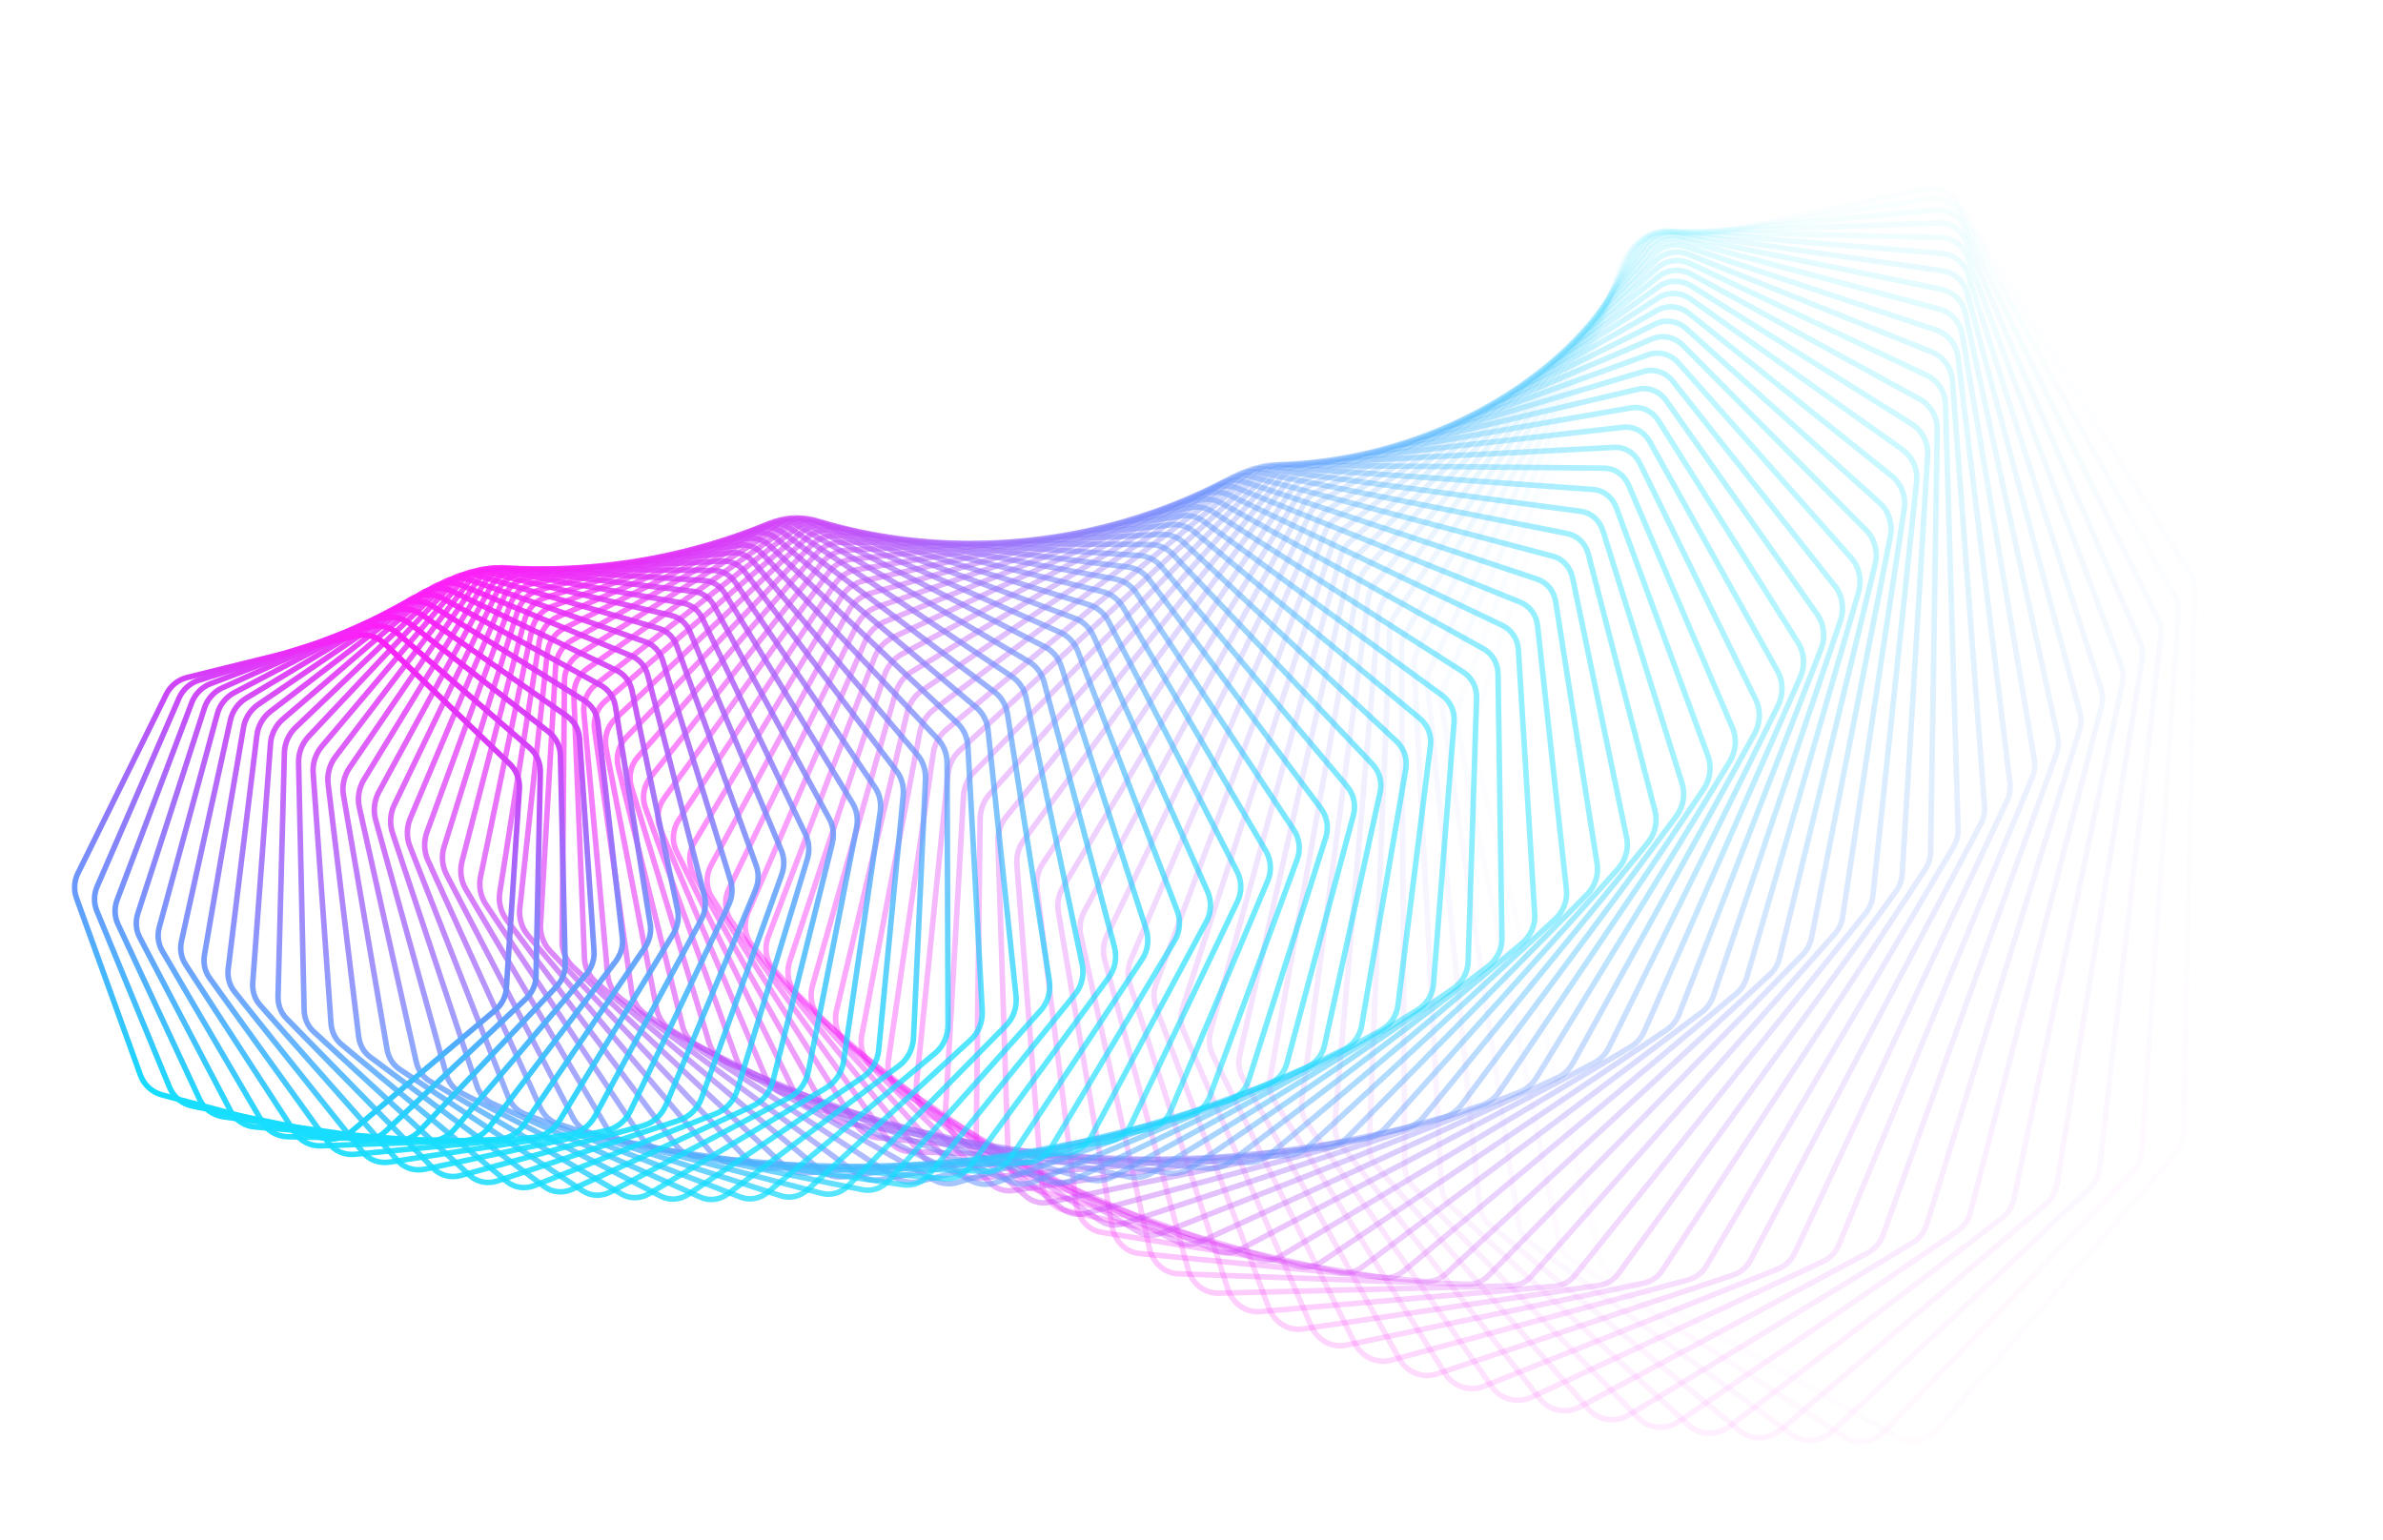 <svg width="1728" height="1117" viewBox="0 0 1728 1117" fill="none" xmlns="http://www.w3.org/2000/svg">
<path opacity="0.014" d="M1404.9 1036.47L1576.84 837.67C1580.83 833.063 1583.11 827.231 1583.24 821.346L1591.61 428.183C1591.71 423.736 1590.57 419.476 1588.32 415.907L1418.31 145.816C1413.74 138.548 1405.22 135.092 1396.48 136.954L1192.07 180.481C1183.33 182.343 1175.94 189.185 1173.13 198.027L1068.59 526.579C1067.21 530.921 1067.02 535.463 1068.07 539.668L1160.09 911.45C1161.47 917.016 1164.9 921.632 1169.69 924.371L1376.29 1042.56C1385.36 1047.75 1397.35 1045.2 1404.9 1036.47Z" stroke="url(#paint0_linear_3_108)" stroke-width="4"/>
<path opacity="0.029" d="M1366.79 1037.87L1545.93 850.615C1550.11 846.248 1552.65 840.575 1553.05 834.729L1579.66 444.639C1579.96 440.235 1579.03 435.946 1576.97 432.272L1421.39 154.214C1417.17 146.669 1408.8 142.711 1399.94 144.072L1196.08 175.394C1187.22 176.755 1179.49 183.187 1176.27 191.876L1057.56 512.078C1056 516.308 1055.6 520.801 1056.44 525.031L1130.18 899.702C1131.29 905.317 1134.47 910.109 1139.11 913.123L1337.76 1042.33C1346.61 1048.09 1358.8 1046.21 1366.79 1037.87Z" stroke="url(#paint1_linear_3_108)" stroke-width="4"/>
<path opacity="0.043" d="M1328.94 1037.99L1514.65 862.652C1519.01 858.534 1521.8 853.031 1522.47 847.235L1566.91 461.327C1567.42 456.97 1566.69 452.657 1564.83 448.886L1423.84 163.764C1419.99 155.963 1411.79 151.508 1402.85 152.355L1200.07 171.574C1191.14 172.421 1183.09 178.416 1179.47 186.925L1047.19 497.947C1045.44 502.061 1044.85 506.499 1045.47 510.749L1101.05 887.177C1101.88 892.831 1104.82 897.791 1109.29 901.071L1299.61 1040.77C1308.2 1047.08 1320.55 1045.91 1328.94 1037.99Z" stroke="url(#paint2_linear_3_108)" stroke-width="4"/>
<path opacity="0.058" d="M1291.42 1036.86L1483.05 873.762C1487.58 869.905 1490.61 864.58 1491.54 858.842L1553.37 478.198C1554.07 473.893 1553.55 469.56 1551.88 465.697L1425.62 174.421C1422.14 166.385 1414.14 161.441 1405.16 161.765L1203.99 169.009C1195.01 169.333 1186.68 174.865 1182.67 183.171L1037.45 484.223C1035.52 488.216 1034.72 492.596 1035.15 496.861L1072.72 873.926C1073.28 879.609 1075.98 884.727 1080.28 888.267L1261.89 1037.92C1270.2 1044.77 1282.65 1044.32 1291.42 1036.86Z" stroke="url(#paint3_linear_3_108)" stroke-width="4"/>
<path opacity="0.072" d="M1254.27 1034.51L1451.17 883.934C1455.86 880.345 1459.12 875.208 1460.32 869.537L1539.03 495.203C1539.93 490.954 1539.61 486.606 1538.13 482.655L1426.68 186.139C1423.58 177.89 1415.82 172.466 1406.82 172.259L1207.77 167.686C1198.77 167.479 1190.19 172.528 1185.81 180.604L1028.3 470.941C1026.21 474.81 1025.21 479.128 1025.44 483.403L1045.22 860C1045.52 865.705 1047.97 870.973 1052.08 874.764L1224.68 1033.83C1232.67 1041.19 1245.15 1041.48 1254.27 1034.51Z" stroke="url(#paint4_linear_3_108)" stroke-width="4"/>
<path opacity="0.087" d="M1217.54 1030.96L1419.06 893.154C1423.9 889.842 1427.39 884.902 1428.84 879.306L1523.9 512.294C1524.98 508.103 1524.87 503.744 1523.57 499.71L1426.98 198.865C1424.27 190.426 1416.77 184.536 1407.8 183.796L1211.35 167.586C1202.38 166.845 1193.57 171.39 1188.83 179.214L1019.74 458.136C1017.47 461.875 1016.28 466.128 1016.31 470.41L1018.58 845.453C1018.61 851.171 1020.81 856.581 1024.73 860.616L1188.02 1028.53C1195.66 1036.38 1208.12 1037.41 1217.54 1030.96Z" stroke="url(#paint5_linear_3_108)" stroke-width="4"/>
<path opacity="0.101" d="M1181.29 1026.25L1386.76 901.415C1391.74 898.389 1395.45 893.653 1397.15 888.14L1507.97 529.421C1509.24 525.293 1509.33 520.925 1508.23 516.812L1426.48 212.548C1424.16 203.942 1416.96 197.602 1408.04 196.328L1214.68 168.687C1205.76 167.412 1196.77 171.437 1191.68 178.985L1011.72 445.839C1009.29 449.446 1007.91 453.63 1007.74 457.915L992.818 830.342C992.588 836.065 994.528 841.608 998.254 845.879L1151.96 1022.06C1159.22 1030.38 1171.59 1032.14 1181.29 1026.25Z" stroke="url(#paint6_linear_3_108)" stroke-width="4"/>
<path opacity="0.116" d="M1145.56 1020.42L1354.34 908.711C1359.44 905.978 1363.36 901.455 1365.31 896.032L1491.25 546.536C1492.71 542.474 1493 538.099 1492.09 533.911L1425.13 227.131C1423.22 218.382 1416.34 211.612 1407.52 209.807L1217.69 170.963C1208.87 169.158 1199.73 172.65 1194.31 179.899L1004.22 434.081C1001.63 437.551 1000.06 441.664 999.688 445.95L967.955 814.722C967.463 820.443 969.143 826.112 972.663 830.611L1116.56 1014.48C1123.4 1023.22 1135.63 1025.73 1145.56 1020.42Z" stroke="url(#paint7_linear_3_108)" stroke-width="4"/>
<path opacity="0.13" d="M1110.39 1013.49L1321.82 915.04C1327.05 912.608 1331.17 908.304 1333.37 902.981L1473.75 563.591C1475.4 559.598 1475.89 555.219 1475.17 550.958L1422.91 242.557C1421.41 233.69 1414.88 226.511 1406.19 224.183L1220.34 174.385C1211.65 172.057 1202.4 175.006 1196.67 181.935L997.215 422.891C994.459 426.22 992.697 430.258 992.13 434.543L944.007 798.652C943.252 804.363 944.668 810.15 947.975 814.868L1081.85 1005.84C1088.25 1014.98 1100.28 1018.2 1110.39 1013.49Z" stroke="url(#paint8_linear_3_108)" stroke-width="4"/>
<path opacity="0.145" d="M1075.84 1005.51L1289.27 920.402C1294.6 918.278 1298.91 914.203 1301.36 908.985L1455.48 580.538C1457.32 576.617 1458.01 572.238 1457.48 567.907L1419.79 258.768C1418.7 249.806 1412.54 242.245 1404.02 239.405L1222.57 178.919C1214.05 176.079 1204.73 178.481 1198.7 185.068L990.664 412.296C987.749 415.48 985.797 419.44 985.032 423.72L920.986 782.19C919.968 787.885 921.117 793.782 924.203 798.71L1047.88 996.193C1053.82 1005.68 1065.59 1009.6 1075.84 1005.51Z" stroke="url(#paint9_linear_3_108)" stroke-width="4"/>
<path opacity="0.159" d="M1041.94 996.521L1256.72 924.8C1262.14 922.991 1266.64 919.152 1269.34 914.048L1436.45 597.33C1438.47 593.485 1439.38 589.107 1439.04 584.709L1415.74 275.701C1415.06 266.67 1409.3 258.754 1400.99 255.417L1224.34 184.532C1216.03 181.195 1206.67 183.044 1200.36 189.271L984.539 402.322C981.467 405.355 979.324 409.234 978.359 413.506L898.901 765.397C897.621 771.068 898.497 777.066 901.355 782.196L1014.69 985.585C1020.15 995.382 1031.59 999.976 1041.94 996.521Z" stroke="url(#paint10_linear_3_108)" stroke-width="4"/>
<path opacity="0.174" d="M1008.73 986.56L1224.23 928.24C1229.72 926.753 1234.41 923.157 1237.35 918.177L1416.67 613.919C1418.89 610.154 1420 605.781 1419.87 601.319L1410.74 293.295C1410.47 284.219 1405.13 275.978 1397.05 272.162L1225.61 191.184C1217.53 187.367 1208.17 188.665 1201.6 194.513L978.807 392.992C975.579 395.868 973.243 399.661 972.076 403.922L877.76 748.333C876.217 753.971 876.816 760.063 879.439 765.384L982.298 974.075C987.259 984.141 998.336 989.374 1008.73 986.56Z" stroke="url(#paint11_linear_3_108)" stroke-width="4"/>
<path opacity="0.188" d="M976.253 975.676L1191.83 930.73C1197.39 929.571 1202.25 926.229 1205.43 921.38L1396.17 630.26C1398.58 626.581 1399.9 622.217 1399.97 617.693L1404.76 311.485C1404.9 302.391 1400 293.858 1392.19 289.582L1226.33 198.836C1218.51 194.56 1209.18 195.311 1202.38 200.763L973.433 384.328C970.051 387.04 967.521 390.742 966.149 394.989L857.566 731.06C855.758 736.657 856.076 742.833 858.456 748.336L950.746 961.721C955.198 972.012 965.856 977.844 976.253 975.676Z" stroke="url(#paint12_linear_3_108)" stroke-width="4"/>
<path opacity="0.203" d="M944.544 963.915L1159.57 932.283C1165.18 931.458 1170.21 928.377 1173.63 923.67L1374.96 646.307C1377.56 642.72 1379.1 638.369 1379.37 633.787L1397.79 330.207C1398.34 321.119 1393.9 312.328 1386.38 307.618L1226.46 207.445C1218.94 202.734 1209.68 202.944 1202.66 207.985L968.384 376.349C964.848 378.89 962.123 382.495 960.542 386.724L838.32 713.638C836.246 719.185 836.278 725.435 838.408 731.109L920.06 948.578C923.992 959.051 934.19 965.438 944.544 963.915Z" stroke="url(#paint13_linear_3_108)" stroke-width="4"/>
<path opacity="0.217" d="M913.638 951.328L1127.5 932.912C1133.15 932.426 1138.33 929.615 1141.99 925.062L1353.06 662.018C1355.86 658.529 1357.61 654.196 1358.1 649.56L1389.81 349.396C1390.77 340.339 1386.8 331.326 1379.6 326.206L1225.97 216.969C1218.77 211.848 1209.61 211.527 1202.4 216.141L963.623 369.073C959.936 371.434 957.012 374.937 955.219 379.141L820.018 696.129C817.678 701.616 817.417 707.93 819.291 713.764L890.261 934.706C893.668 945.314 903.369 952.212 913.638 951.328Z" stroke="url(#paint14_linear_3_108)" stroke-width="4"/>
<path opacity="0.232" d="M883.566 937.965L1095.65 932.634C1101.32 932.491 1106.66 929.96 1110.55 925.571L1330.49 677.349C1333.49 673.967 1335.47 669.657 1336.17 664.973L1380.82 368.985C1382.18 359.985 1378.69 350.786 1371.83 345.284L1224.82 227.36C1217.96 221.858 1208.93 221.017 1201.56 225.193L959.115 362.515C955.278 364.688 952.154 368.079 950.145 372.254L802.655 678.594C800.047 684.011 799.49 690.377 801.101 696.359L861.37 920.161C864.252 930.861 873.426 938.22 883.566 937.965Z" stroke="url(#paint15_linear_3_108)" stroke-width="4"/>
<path opacity="0.246" d="M854.358 923.882L1064.07 931.467C1069.74 931.672 1075.22 929.431 1079.34 925.218L1307.28 692.26C1310.48 688.992 1312.69 684.714 1313.62 679.986L1370.81 388.908C1372.56 379.989 1369.56 370.641 1363.06 364.786L1222.99 238.574C1216.49 232.719 1207.63 231.372 1200.11 235.098L954.823 356.688C950.839 358.663 947.513 361.934 945.282 366.072L786.221 661.094C783.345 666.429 782.486 672.834 783.828 678.952L833.406 905.003C835.764 915.752 844.386 923.521 854.358 923.882Z" stroke="url(#paint16_linear_3_108)" stroke-width="4"/>
<path opacity="0.261" d="M826.041 909.135L1032.79 929.434C1038.45 929.991 1044.06 928.049 1048.42 924.025L1283.46 706.71C1286.86 703.568 1289.3 699.329 1290.46 694.564L1359.77 409.099C1361.91 400.286 1359.4 390.825 1353.28 384.647L1220.45 250.562C1214.33 244.384 1205.65 242.547 1198.01 245.813L950.71 351.604C946.582 353.37 943.052 356.511 940.596 360.603L770.704 643.689C767.559 648.93 766.395 655.36 767.461 661.6L806.383 889.291C808.221 900.046 816.275 908.176 826.041 909.135Z" stroke="url(#paint17_linear_3_108)" stroke-width="4"/>
<path opacity="0.275" d="M798.639 893.782L1001.85 926.559C1007.49 927.469 1013.22 925.836 1017.8 922.016L1259.06 720.66C1262.66 717.655 1265.34 713.465 1266.73 708.671L1347.71 429.49C1350.23 420.807 1348.21 411.27 1342.48 404.8L1217.17 263.274C1211.44 256.805 1202.97 254.495 1195.24 257.293L946.739 347.271C942.472 348.816 938.736 351.815 936.05 355.854L756.089 626.438C752.675 631.571 751.201 638.012 751.987 644.36L780.312 873.083C781.64 883.806 789.112 892.245 798.639 893.782Z" stroke="url(#paint18_linear_3_108)" stroke-width="4"/>
<path opacity="0.29" d="M772.172 877.883L971.29 922.867C976.886 924.131 982.728 922.818 987.525 919.216L1234.1 734.077C1237.9 731.22 1240.82 727.09 1242.45 722.275L1334.63 450.017C1337.51 441.486 1335.98 431.909 1330.66 425.177L1213.13 276.663C1207.81 269.932 1199.57 267.167 1191.77 269.492L942.873 343.695C938.471 345.008 934.529 347.854 931.609 351.827L742.357 609.399C738.675 614.41 736.887 620.846 737.388 627.287L755.203 856.44C756.031 867.092 762.916 875.792 772.172 877.883Z" stroke="url(#paint19_linear_3_108)" stroke-width="4"/>
<path opacity="0.304" d="M746.658 861.5L941.141 918.387C946.677 920.007 952.614 919.022 957.625 915.653L1208.61 746.924C1212.62 744.23 1215.79 740.172 1217.67 735.347L1320.53 470.613C1323.78 462.257 1322.73 452.674 1317.82 445.712L1208.32 290.677C1203.4 283.715 1195.42 280.515 1187.58 282.362L939.074 340.882C934.544 341.949 930.396 344.627 927.239 348.524L729.487 592.63C725.539 597.503 723.435 603.917 723.646 610.435L731.063 839.42C731.405 849.967 737.7 858.88 746.658 861.5Z" stroke="url(#paint20_linear_3_108)" stroke-width="4"/>
<path opacity="0.319" d="M722.11 844.697L911.435 913.15C916.892 915.123 922.912 914.477 928.13 911.357L1182.64 759.169C1186.85 756.653 1190.28 752.681 1192.4 747.857L1305.43 491.214C1309.03 483.055 1308.46 473.5 1303.96 466.336L1202.71 305.266C1198.21 298.103 1190.5 294.488 1182.64 295.854L935.303 338.832C930.654 339.64 926.301 342.137 922.904 345.943L717.454 576.185C713.242 580.905 710.821 587.277 710.739 593.856L707.896 822.084C707.767 832.493 713.475 841.575 722.11 844.697Z" stroke="url(#paint21_linear_3_108)" stroke-width="4"/>
<path opacity="0.333" d="M698.539 827.538L882.202 907.187C887.563 909.512 893.651 909.213 899.065 906.358L1156.22 770.782C1160.62 768.459 1164.31 764.589 1166.68 759.779L1289.34 511.756C1293.27 503.815 1293.17 494.319 1289.09 486.983L1196.3 320.378C1192.21 313.042 1184.79 309.033 1176.93 309.917L931.525 337.546C926.765 338.081 922.21 340.38 918.571 344.082L706.231 560.119C701.76 564.668 699.02 570.98 698.642 577.602L685.703 804.491C685.119 814.733 690.248 823.942 698.539 827.538Z" stroke="url(#paint22_linear_3_108)" stroke-width="4"/>
<path opacity="0.348" d="M675.951 810.087L853.47 900.533C858.716 903.206 864.856 903.262 870.457 900.689L1129.38 781.737C1133.98 779.623 1137.92 775.872 1140.55 771.089L1272.28 532.176C1276.53 524.473 1276.89 515.066 1273.22 507.586L1189.06 335.962C1185.39 328.482 1178.27 324.097 1170.45 324.501L927.702 337.019C922.843 337.269 918.088 339.354 914.208 342.934L695.788 544.483C691.063 548.843 688.006 555.074 687.331 561.723L664.483 786.7C663.463 796.749 668.022 806.047 675.951 810.087Z" stroke="url(#paint23_linear_3_108)" stroke-width="4"/>
<path opacity="0.362" d="M654.349 792.41L825.264 893.222C830.378 896.238 836.553 896.658 842.328 894.382L1102.16 792.006C1106.95 790.119 1111.14 786.505 1114.04 781.765L1254.26 552.414C1258.82 544.967 1259.62 535.677 1256.37 528.079L1181 351.964C1177.75 344.366 1170.94 339.629 1163.17 339.554L923.797 337.246C918.851 337.199 913.904 339.051 909.782 342.494L686.093 529.326C681.121 533.479 677.749 539.608 676.776 546.265L644.232 768.771C642.794 778.604 646.796 787.955 654.349 792.41Z" stroke="url(#paint24_linear_3_108)" stroke-width="4"/>
<path opacity="0.377" d="M633.731 774.573L797.609 885.291C802.572 888.644 808.763 889.434 814.699 887.472L1074.61 801.569C1079.58 799.927 1084.02 796.468 1087.18 791.789L1235.32 572.409C1240.16 565.236 1241.39 556.088 1238.56 548.398L1172.1 368.334C1169.26 360.643 1162.78 355.572 1155.08 355.023L919.774 338.221C914.755 337.862 909.623 339.464 905.262 342.751L677.111 514.695C671.9 518.622 668.218 524.629 666.946 531.275L624.943 750.763C623.107 760.359 626.566 769.733 633.731 774.573Z" stroke="url(#paint25_linear_3_108)" stroke-width="4"/>
<path opacity="0.391" d="M614.093 756.641L770.527 876.78C775.321 880.461 781.509 881.627 787.59 879.995L1046.75 810.404C1051.89 809.024 1056.59 805.743 1060.01 801.141L1215.46 592.103C1220.58 585.221 1222.23 576.24 1219.8 568.48L1162.35 385.018C1159.92 377.259 1153.78 371.875 1146.19 370.857L915.598 339.931C910.522 339.25 905.216 340.584 900.62 343.695L668.806 500.635C663.367 504.317 659.379 510.179 657.809 516.796L606.608 732.735C604.392 742.077 607.325 751.444 614.093 756.641Z" stroke="url(#paint26_linear_3_108)" stroke-width="4"/>
<path opacity="0.406" d="M595.426 738.68L744.035 867.726C748.643 871.727 754.809 873.273 761.017 871.984L1018.65 818.496C1023.94 817.396 1028.88 814.313 1032.56 809.808L1194.73 611.441C1200.1 604.865 1202.15 596.071 1200.13 588.265L1151.77 401.965C1149.74 394.159 1143.94 388.481 1136.47 387.001L911.233 342.364C906.119 341.351 900.649 342.398 895.825 345.314L661.138 487.188C655.482 490.607 651.196 496.3 649.332 502.87L589.213 714.744C586.639 723.817 589.062 733.154 595.426 738.68Z" stroke="url(#paint27_linear_3_108)" stroke-width="4"/>
<path opacity="0.42" d="M577.719 720.753L718.151 858.17C722.556 862.48 728.678 864.41 734.995 863.478L990.323 825.829C995.762 825.028 1000.94 822.164 1004.88 817.776L1173.14 630.369C1178.76 624.113 1181.19 615.526 1179.56 607.693L1140.34 419.122C1138.71 411.29 1133.26 405.337 1125.94 403.405L906.646 345.506C901.513 344.15 895.896 344.893 890.852 347.594L654.067 474.392C648.208 477.529 643.633 483.033 641.477 489.536L572.746 696.848C569.831 705.64 571.762 714.924 577.719 720.753Z" stroke="url(#paint28_linear_3_108)" stroke-width="4"/>
<path opacity="0.435" d="M560.954 702.923L692.89 848.152C697.076 852.76 703.132 855.074 709.537 854.512L961.828 832.394C967.393 831.906 972.793 829.284 976.983 825.035L1150.74 648.835C1156.59 642.912 1159.38 634.548 1158.14 626.708L1128.07 436.438C1126.83 428.598 1121.73 422.389 1114.58 420.014L901.805 349.338C896.673 347.633 890.926 348.054 885.674 350.519L647.549 462.283C641.505 465.12 636.651 470.413 634.207 476.831L557.189 679.102C553.952 687.605 555.408 696.819 560.954 702.923Z" stroke="url(#paint29_linear_3_108)" stroke-width="4"/>
<path opacity="0.449" d="M545.113 685.253L668.263 837.713C672.215 842.606 678.183 845.304 684.653 845.123L933.204 838.182C938.875 838.024 944.485 835.665 948.92 831.575L1127.56 666.79C1133.61 661.211 1136.76 653.086 1135.9 645.256L1114.97 453.86C1114.11 446.03 1109.38 439.584 1102.41 436.776L896.678 353.841C891.571 351.782 885.712 351.865 880.266 354.074L641.543 450.894C635.328 453.415 630.209 458.474 627.483 464.788L542.522 661.564C538.98 669.768 539.978 678.896 545.113 685.253Z" stroke="url(#paint30_linear_3_108)" stroke-width="4"/>
<path opacity="0.464" d="M530.173 667.801L644.282 826.896C647.985 832.059 653.841 835.139 660.353 835.348L904.494 843.189C910.249 843.374 916.052 841.3 920.722 837.389L1103.64 684.186C1109.87 678.962 1113.35 671.088 1112.87 663.284L1101.04 471.338C1100.56 463.534 1096.19 456.867 1089.43 453.64L891.235 358.993C886.176 356.577 880.228 356.308 874.604 358.241L636.001 440.255C629.637 442.442 624.267 447.247 621.264 453.44L528.724 644.286C524.893 652.187 525.449 661.215 530.173 667.801Z" stroke="url(#paint31_linear_3_108)" stroke-width="4"/>
<path opacity="0.478" d="M516.109 650.627L620.953 815.742C624.393 821.16 630.116 824.618 636.644 825.223L875.738 847.413C881.554 847.953 887.532 846.183 892.424 842.473L1079 700.979C1085.41 696.119 1089.21 688.509 1089.09 680.744L1086.29 488.822C1086.18 481.058 1082.17 474.188 1075.64 470.554L885.449 364.77C880.462 361.996 874.45 361.363 868.665 363.002L630.879 430.39C624.387 432.23 618.781 436.762 615.508 442.815L515.769 627.321C511.665 634.914 511.795 643.832 516.109 650.627Z" stroke="url(#paint32_linear_3_108)" stroke-width="4"/>
<path opacity="0.493" d="M502.892 633.785L598.283 804.294C601.447 809.95 607.013 813.779 613.533 814.787L846.98 850.856C852.832 851.76 858.961 850.313 864.062 846.824L1053.7 717.129C1060.27 712.639 1064.36 705.303 1064.61 697.592L1070.74 506.262C1070.98 498.552 1067.35 491.493 1061.06 487.467L879.293 371.147C874.403 368.018 868.353 367.01 862.43 368.338L626.131 421.324C619.531 422.804 613.708 427.043 610.174 432.94L503.631 610.722C499.268 618.002 498.986 626.802 502.892 633.785Z" stroke="url(#paint33_linear_3_108)" stroke-width="4"/>
<path opacity="0.507" d="M490.491 617.329L576.276 792.593C579.152 798.47 584.537 802.663 591.022 804.074L818.26 853.521C824.12 854.796 830.377 853.689 835.672 850.441L1027.78 732.595C1034.48 728.484 1038.87 721.429 1039.47 713.784L1054.39 523.61C1054.99 515.964 1051.73 508.734 1045.7 504.331L872.742 378.096C867.975 374.617 861.914 373.227 855.876 374.229L621.708 413.075C615.026 414.183 609.003 418.114 605.216 423.838L492.28 594.536C487.67 601.502 486.99 610.176 490.491 617.329Z" stroke="url(#paint34_linear_3_108)" stroke-width="4"/>
<path opacity="0.522" d="M478.871 601.31L554.931 780.681C557.51 786.761 562.692 791.307 569.115 793.121L789.619 855.417C795.458 857.067 801.815 856.314 807.286 853.325L1001.28 747.342C1008.1 743.615 1012.75 736.85 1013.7 729.281L1037.27 540.817C1038.21 533.249 1035.33 525.862 1029.57 521.096L865.774 385.589C861.154 381.768 855.113 379.992 848.985 380.654L617.564 405.659C610.824 406.388 604.622 409.994 600.591 415.529L481.684 578.812C476.841 585.462 475.773 594.004 478.871 601.31Z" stroke="url(#paint35_linear_3_108)" stroke-width="4"/>
<path opacity="0.536" d="M467.997 585.776L534.25 768.599C536.52 774.864 541.478 779.751 547.811 781.966L761.093 856.555C766.883 858.579 773.313 858.192 778.941 855.479L974.24 761.337C981.167 757.998 986.078 751.529 987.364 744.048L1019.39 557.837C1020.67 550.356 1018.17 542.827 1012.69 537.716L858.368 393.596C853.921 389.443 847.929 387.28 841.738 387.592L613.652 399.089C606.879 399.431 600.519 402.699 596.255 408.03L471.811 563.594C466.744 569.928 465.299 578.332 467.997 585.776Z" stroke="url(#paint36_linear_3_108)" stroke-width="4"/>
<path opacity="0.551" d="M457.83 570.772L514.229 756.39C516.183 762.82 520.895 768.033 527.112 770.643L732.722 856.945C738.433 859.342 744.906 859.329 750.669 856.907L946.712 774.55C953.726 771.603 958.882 765.436 960.502 758.053L1000.77 574.624C1002.39 567.242 1000.27 559.586 995.092 554.145L850.505 402.085C846.255 397.615 840.344 395.067 834.117 395.021L609.925 393.375C603.145 393.325 596.648 396.244 592.161 401.356L462.625 548.927C457.344 554.943 455.53 563.205 457.83 570.772Z" stroke="url(#paint37_linear_3_108)" stroke-width="4"/>
<path opacity="0.565" d="M448.329 556.339L494.864 744.093C496.494 750.669 500.94 756.192 507.016 759.188L704.54 856.605C710.143 859.368 716.629 859.733 722.506 857.617L918.741 786.954C925.827 784.402 931.215 778.542 933.165 771.267L981.431 591.136C983.38 583.861 981.644 576.092 976.783 570.339L842.17 411.026C838.138 406.254 832.339 403.328 826.105 402.919L606.335 388.522C599.575 388.079 592.964 390.639 588.265 395.519L454.087 534.851C448.601 540.548 446.427 548.663 448.329 556.339Z" stroke="url(#paint38_linear_3_108)" stroke-width="4"/>
<path opacity="0.58" d="M439.454 542.516L476.149 731.75C477.448 738.45 481.609 744.265 487.518 747.637L676.582 855.55C682.048 858.67 688.516 859.416 694.484 857.615L890.376 798.525C897.518 796.371 903.127 790.823 905.4 783.665L961.404 607.328C963.677 600.17 962.329 592.303 957.792 586.255L833.347 420.384C829.555 415.33 823.898 412.035 817.686 411.262L602.838 384.533C596.123 383.698 589.42 385.891 584.52 390.525L446.158 521.405C440.476 526.78 437.947 534.744 439.454 542.516Z" stroke="url(#paint39_linear_3_108)" stroke-width="4"/>
<path opacity="0.594" d="M431.16 529.338L458.075 719.398C459.039 726.203 462.897 732.289 468.614 736.025L648.88 853.8C654.182 857.264 660.6 858.39 666.637 856.914L861.664 809.244C868.847 807.488 874.666 802.257 877.259 795.226L940.712 623.161C943.305 616.13 942.346 608.18 938.144 601.855L824.025 430.128C820.492 424.813 815.005 421.161 808.844 420.025L599.387 381.41C592.743 380.185 585.97 382.005 580.883 386.382L438.798 508.624C432.926 513.676 430.047 521.484 431.16 529.338Z" stroke="url(#paint40_linear_3_108)" stroke-width="4"/>
<path opacity="0.609" d="M423.403 516.838L440.633 707.077C441.257 713.966 444.795 720.303 450.299 724.386L621.463 851.377C626.575 855.17 632.915 856.67 638.997 855.526L832.656 819.092C839.863 817.736 845.882 812.827 848.79 805.932L919.381 638.595C922.29 631.7 921.725 623.682 917.867 617.099L814.192 440.225C810.936 434.671 805.647 430.678 799.565 429.183L595.938 379.148C589.391 377.539 582.57 378.983 577.307 383.091L431.964 496.542C425.91 501.268 422.685 508.913 423.403 516.838Z" stroke="url(#paint41_linear_3_108)" stroke-width="4"/>
<path opacity="0.623" d="M416.137 505.043L423.81 694.825C424.091 701.777 427.296 708.341 432.565 712.756L594.361 848.301C599.259 852.405 605.493 854.273 611.596 853.464L803.4 828.055C810.617 827.099 816.825 822.517 820.045 815.769L897.443 653.593C900.663 646.845 900.494 638.774 896.989 631.952L803.841 450.641C800.877 444.872 795.811 440.557 789.835 438.711L592.448 377.743C586.02 375.757 579.173 376.822 573.747 380.651L425.613 485.188C419.382 489.585 415.814 497.061 416.137 505.043Z" stroke="url(#paint42_linear_3_108)" stroke-width="4"/>
<path opacity="0.638" d="M409.317 493.979L407.593 682.678C407.529 689.671 410.389 696.44 415.404 701.166L567.6 844.598C572.263 848.993 578.363 851.216 584.464 850.745L773.947 836.124C781.157 835.567 787.545 831.317 791.073 824.727L874.927 668.119C878.455 661.528 878.685 653.421 875.542 646.379L792.964 461.342C790.305 455.384 785.486 450.768 779.641 448.581L588.874 377.185C582.589 374.833 575.737 375.519 570.161 379.059L419.698 474.59C413.299 478.653 409.39 485.953 409.317 493.979Z" stroke="url(#paint43_linear_3_108)" stroke-width="4"/>
<path opacity="0.652" d="M402.895 483.666L391.968 670.673C391.559 677.685 394.062 684.634 398.805 689.652L541.205 840.291C545.614 844.955 551.556 847.522 557.633 847.389L744.345 843.29C751.535 843.132 758.092 839.219 761.925 832.798L851.866 682.139C855.699 675.718 856.33 667.591 853.557 660.349L781.557 472.297C779.213 466.176 774.661 461.281 768.97 458.764L585.175 377.465C579.053 374.757 572.218 375.066 566.505 378.308L414.175 464.771C407.613 468.496 403.366 475.611 402.895 483.666Z" stroke="url(#paint44_linear_3_108)" stroke-width="4"/>
<path opacity="0.667" d="M396.825 474.123L376.919 658.843C376.163 665.854 378.301 672.957 382.757 678.245L515.2 835.406C519.338 840.316 525.099 843.212 531.132 843.414L714.644 849.55C721.798 849.789 728.515 846.219 732.649 839.979L828.294 695.623C832.428 689.383 833.463 681.255 831.067 673.834L769.616 483.472C767.596 477.214 763.329 472.065 757.813 469.232L581.311 378.57C575.372 375.52 568.572 375.454 562.737 378.39L408.996 455.753C402.28 459.133 397.694 466.053 396.825 474.123Z" stroke="url(#paint45_linear_3_108)" stroke-width="4"/>
<path opacity="0.681" d="M391.059 465.364L362.426 647.221C361.326 654.21 363.091 661.441 367.247 666.978L489.606 829.97C493.46 835.103 499.02 838.311 504.988 838.843L684.893 854.903C691.997 855.537 698.863 852.316 703.294 846.271L804.247 708.541C808.678 702.496 810.118 694.385 808.106 686.805L757.14 494.834C755.45 488.466 751.481 483.087 746.161 479.955L577.242 380.484C571.504 377.105 564.759 376.668 558.814 379.292L404.113 447.554C397.25 450.582 392.33 457.295 391.059 465.364Z" stroke="url(#paint46_linear_3_108)" stroke-width="4"/>
<path opacity="0.696" d="M385.551 457.399L348.472 635.841C347.029 642.785 348.415 650.12 352.26 655.882L464.445 824.01C468.003 829.342 473.344 832.844 479.229 833.702L655.141 859.352C662.179 860.378 669.184 857.512 673.908 851.675L779.761 720.867C784.485 715.03 786.331 706.957 784.708 699.24L744.128 506.352C742.771 499.899 739.113 494.317 734.005 490.901L572.931 383.188C567.41 379.497 560.737 378.695 554.697 380.999L399.479 440.187C392.478 442.857 387.224 449.349 385.551 457.399Z" stroke="url(#paint47_linear_3_108)" stroke-width="4"/>
<path opacity="0.71" d="M380.255 450.235L335.035 624.732C333.253 631.611 334.258 639.022 337.782 644.988L439.734 817.555C442.987 823.062 448.095 826.839 453.88 828.015L625.436 862.903C632.393 864.317 639.527 861.814 644.537 856.2L754.874 732.577C759.885 726.963 762.138 718.949 760.909 711.117L730.581 517.995C729.559 511.483 726.222 505.722 721.339 502.04L568.342 386.665C563.053 382.676 556.469 381.516 550.347 383.494L395.046 433.663C387.915 435.967 382.331 442.223 380.255 450.235Z" stroke="url(#paint48_linear_3_108)" stroke-width="4"/>
<path opacity="0.725" d="M375.123 443.878L322.094 613.924C319.976 620.716 320.597 628.178 323.794 634.324L415.49 810.634C418.433 816.292 423.295 820.325 428.964 821.812L595.824 865.564C602.686 867.363 609.936 865.23 615.227 859.854L729.624 743.649C734.916 738.274 737.576 730.341 736.744 722.417L716.502 529.729C715.814 523.183 712.804 517.268 708.16 513.339L563.439 390.89C558.395 386.622 551.915 385.11 545.725 386.757L390.763 427.991C383.514 429.92 377.604 435.923 375.123 443.878Z" stroke="url(#paint49_linear_3_108)" stroke-width="4"/>
<path opacity="0.739" d="M370.112 438.326L309.625 603.443C307.177 610.128 307.415 617.616 310.278 623.919L391.731 803.276C394.358 809.062 398.965 813.334 404.504 815.121L566.352 867.349C573.103 869.527 580.457 867.771 586.022 862.651L704.051 754.065C709.617 748.945 712.682 741.116 712.25 733.124L701.893 541.526C701.539 534.969 698.859 528.924 694.463 524.765L558.191 395.842C553.402 391.311 547.041 389.455 540.797 390.767L386.583 423.173C379.227 424.719 372.997 430.451 370.112 438.326Z" stroke="url(#paint50_linear_3_108)" stroke-width="4"/>
<path opacity="0.754" d="M365.176 433.579L297.606 593.316C294.832 599.873 294.689 607.362 297.214 613.801L368.47 795.512C370.78 801.404 375.123 805.895 380.521 807.974L537.063 868.272C543.689 870.824 551.134 869.452 556.964 864.604L678.195 763.808C684.026 758.96 687.493 751.26 687.463 743.224L686.761 553.354C686.736 546.808 684.39 540.657 680.249 536.286L552.563 401.493C548.039 396.717 541.81 394.526 535.527 395.499L382.457 419.211C375.009 420.365 368.464 425.806 365.176 433.579Z" stroke="url(#paint51_linear_3_108)" stroke-width="4"/>
<path opacity="0.768" d="M360.274 429.63L286.01 583.567C282.919 589.975 282.396 597.442 284.581 603.994L345.721 787.372C347.714 793.35 351.787 798.043 357.032 800.404L508.002 868.352C514.488 871.272 522.009 870.291 528.095 865.733L652.097 772.865C658.183 768.308 662.047 760.761 662.421 752.705L671.11 565.185C671.412 558.67 669.398 552.435 665.519 547.869L546.527 407.817C542.276 402.813 536.192 400.294 529.883 400.926L378.337 416.102C370.811 416.855 363.963 421.984 360.274 429.63Z" stroke="url(#paint52_linear_3_108)" stroke-width="4"/>
<path opacity="0.783" d="M355.364 426.47L274.813 574.217C271.411 580.457 270.514 587.877 272.357 594.523L323.495 778.89C325.172 784.934 328.972 789.812 334.054 792.444L479.209 867.611C485.541 870.89 493.122 870.308 499.452 866.058L625.798 781.226C632.127 776.977 636.382 769.611 637.158 761.56L654.947 576.987C655.57 570.525 653.889 564.224 650.275 559.48L540.054 414.783C536.081 409.568 530.154 406.73 523.833 407.018L374.177 413.838C366.589 414.184 359.448 418.979 355.364 426.47Z" stroke="url(#paint53_linear_3_108)" stroke-width="4"/>
<path opacity="0.797" d="M350.405 424.088L263.988 565.289C260.284 571.341 259.016 578.691 260.518 585.41L301.804 770.096C303.166 776.189 306.69 781.236 311.602 784.129L450.726 866.073C456.889 869.702 464.514 869.526 471.074 865.603L599.338 788.884C605.898 784.961 610.535 777.802 611.712 769.782L638.282 588.733C639.22 582.341 637.868 575.994 634.523 571.088L533.116 422.362C529.427 416.951 523.667 413.804 517.348 413.747L369.929 412.41C362.297 412.341 354.878 416.779 350.405 424.088Z" stroke="url(#paint54_linear_3_108)" stroke-width="4"/>
<path opacity="0.812" d="M345.359 422.471L253.507 556.8C249.51 562.644 247.879 569.904 249.04 576.676L280.655 761.024C281.706 767.149 284.952 772.351 289.688 775.496L422.59 863.763C428.569 867.735 436.22 867.97 442.995 864.391L572.76 795.834C579.535 792.255 584.543 785.332 586.118 777.369L621.123 600.395C622.37 594.089 621.344 587.714 618.268 582.659L525.688 430.519C522.287 424.93 516.704 421.482 510.402 421.079L365.547 411.805C357.892 411.315 350.213 415.372 345.359 422.471Z" stroke="url(#paint55_linear_3_108)" stroke-width="4"/>
<path opacity="0.826" d="M340.189 421.602L243.343 548.767C239.064 554.385 237.076 561.532 237.899 568.34L260.058 751.708C260.8 757.851 263.769 763.194 268.322 766.582L394.837 860.713C400.62 865.015 408.277 865.667 415.249 862.45L546.104 802.076C553.076 798.859 558.443 792.198 560.412 784.319L603.48 611.945C605.03 605.741 604.325 599.353 601.519 594.162L517.747 439.222C514.637 433.469 509.24 429.729 502.968 428.979L360.989 412.005C353.332 411.089 345.412 414.743 340.189 421.602Z" stroke="url(#paint56_linear_3_108)" stroke-width="4"/>
<path opacity="0.841" d="M334.86 421.462L233.468 541.204C228.917 546.578 226.581 553.593 227.067 560.419L240.017 742.181C240.455 748.328 243.146 753.801 247.513 757.423L367.502 856.952C373.075 861.575 380.717 862.647 387.867 859.81L519.412 807.61C526.561 804.773 532.272 798.402 534.628 790.633L585.364 623.356C587.211 617.268 586.824 610.881 584.287 605.567L509.272 448.433C506.455 442.532 501.253 438.509 495.023 437.413L356.211 412.99C348.574 411.646 340.438 414.875 334.86 421.462Z" stroke="url(#paint57_linear_3_108)" stroke-width="4"/>
<path opacity="0.855" d="M329.34 422.032L223.853 534.126C219.043 539.237 216.366 546.101 216.518 552.928L220.537 732.478C220.674 738.617 223.09 744.209 227.265 748.058L340.617 852.516C345.966 857.446 353.572 858.942 360.877 856.501L492.723 812.443C500.028 810.001 506.064 803.947 508.8 796.316L566.789 634.601C568.925 628.644 568.851 622.269 566.583 616.842L500.242 458.118C497.719 452.082 492.72 447.784 486.548 446.343L351.171 414.737C343.58 412.964 335.256 415.746 329.34 422.032Z" stroke="url(#paint58_linear_3_108)" stroke-width="4"/>
<path opacity="0.87" d="M323.597 423.289L214.469 527.542C209.412 532.374 206.404 539.067 206.226 545.881L201.621 722.633C201.462 728.754 203.602 734.457 207.584 738.525L314.211 847.441C319.325 852.665 326.87 854.584 334.307 852.554L466.077 816.581C473.514 814.551 479.854 808.841 482.962 801.373L547.766 645.656C550.187 639.841 550.421 633.489 548.42 627.958L490.64 468.237C488.413 462.08 483.625 457.515 477.522 455.73L345.832 417.219C338.311 415.019 329.83 417.335 323.597 423.289Z" stroke="url(#paint59_linear_3_108)" stroke-width="4"/>
<path opacity="0.884" d="M317.601 425.209L205.289 521.463C199.998 525.997 196.667 532.503 196.163 539.289L183.272 712.682C182.819 718.774 184.684 724.581 188.47 728.862L288.312 841.764C293.178 847.267 300.639 849.61 308.181 848.004L439.512 820.038C447.055 818.432 453.676 813.09 457.144 805.813L528.311 656.495C531.01 650.834 531.549 644.515 529.815 638.889L480.451 478.752C478.519 472.485 473.949 467.661 467.93 465.535L340.157 420.406C332.732 417.784 324.128 419.616 317.601 425.209Z" stroke="url(#paint60_linear_3_108)" stroke-width="4"/>
<path opacity="0.899" d="M311.327 427.768L196.282 515.894C190.772 520.115 187.128 526.417 186.3 533.16L165.488 702.659C164.744 708.715 166.336 714.618 169.923 719.107L262.944 835.526C267.551 841.292 274.902 844.054 282.522 842.883L413.066 822.826C420.686 821.655 427.562 816.707 431.378 809.647L508.438 667.095C511.41 661.598 512.251 655.322 510.781 649.605L469.661 489.622C468.025 483.258 463.681 478.183 457.758 475.718L334.11 424.268C326.81 421.23 318.119 422.565 311.327 427.768Z" stroke="url(#paint61_linear_3_108)" stroke-width="4"/>
<path opacity="0.913" d="M304.747 430.94L187.42 510.84C181.705 514.733 177.759 520.814 176.611 527.501L148.267 692.599C147.235 698.612 148.553 704.606 151.94 709.3L238.131 828.767C242.468 834.779 249.683 837.956 257.351 837.229L386.774 824.962C394.442 824.236 401.544 819.702 405.695 812.885L488.164 677.433C491.404 672.111 492.543 665.883 491.339 660.083L458.258 500.807C456.919 494.356 452.807 489.038 446.994 486.238L327.661 428.768C320.512 425.325 311.775 426.153 304.747 430.94Z" stroke="url(#paint62_linear_3_108)" stroke-width="4"/>
<path opacity="0.928" d="M297.838 434.697L178.675 506.306C172.77 509.854 168.533 515.7 167.068 522.317L131.608 682.538C130.289 688.5 131.333 694.583 134.516 699.477L213.891 821.531C217.949 827.771 225.002 831.353 232.687 831.076L360.67 826.467C368.354 826.191 375.653 822.092 380.121 815.544L467.504 687.485C471.008 682.35 472.445 676.178 471.505 670.298L446.234 512.264C445.191 505.737 441.318 500.183 435.628 497.053L320.78 433.871C313.81 430.036 305.07 430.351 297.838 434.697Z" stroke="url(#paint63_linear_3_108)" stroke-width="4"/>
<path opacity="0.942" d="M290.578 439.012L170.017 502.293C163.94 505.482 159.422 511.076 157.644 517.612L115.504 672.511C113.898 678.415 114.667 684.583 117.645 689.676L190.242 813.86C194.013 820.31 200.877 824.287 208.545 824.463L334.786 827.363C342.454 827.54 349.916 823.892 354.684 817.639L446.477 697.232C450.242 692.293 451.975 686.183 451.3 680.226L433.581 523.952C432.834 517.358 429.208 511.577 423.653 508.12L313.441 439.537C306.678 435.328 297.976 435.128 290.578 439.012Z" stroke="url(#paint64_linear_3_108)" stroke-width="4"/>
<path opacity="0.957" d="M282.945 443.855L161.418 498.798C155.187 501.615 150.399 506.944 148.311 513.384L99.95 662.552C98.056 668.392 98.548 674.643 101.318 679.934L167.199 805.801C170.674 812.441 177.323 816.797 184.942 817.426L309.151 827.675C316.77 828.304 324.362 825.122 329.41 819.186L425.101 706.652C429.124 701.921 431.153 695.878 430.744 689.848L420.295 535.827C419.844 529.177 416.472 523.175 411.066 519.398L305.621 445.726C299.09 441.163 290.473 440.452 282.945 443.855Z" stroke="url(#paint65_linear_3_108)" stroke-width="4"/>
<path opacity="0.971" d="M274.921 449.198L152.852 495.821C146.485 498.252 141.438 503.3 139.043 509.633L84.936 652.696C82.754 658.466 82.966 664.799 85.524 670.287L144.772 797.399C147.946 804.207 154.355 808.926 161.89 810.003L283.794 827.429C291.33 828.506 299.016 825.802 304.322 820.206L403.396 715.726C407.673 711.215 410 705.244 409.86 699.142L406.372 547.846C406.218 541.15 403.108 534.936 397.863 530.844L297.3 452.397C291.026 447.503 282.537 446.29 274.921 449.198Z" stroke="url(#paint66_linear_3_108)" stroke-width="4"/>
<path opacity="0.986" d="M266.488 455.011L144.29 493.355C137.807 495.39 132.513 500.143 129.815 506.355L70.455 642.977C67.982 648.67 67.908 655.084 70.251 660.77L122.972 788.7C125.838 795.654 131.983 800.716 139.402 802.234L258.74 826.654C266.159 828.172 273.902 825.952 279.443 820.718L381.38 724.435C385.91 720.156 388.538 714.264 388.669 708.092L391.813 559.967C391.956 553.232 389.115 546.814 384.044 542.415L288.461 459.508C282.468 454.309 274.151 452.607 266.488 455.011Z" stroke="url(#paint67_linear_3_108)" stroke-width="4"/>
<path d="M257.629 461.264L135.707 491.396C129.127 493.022 123.6 497.467 120.6 503.545L56.495 633.429C53.726 639.038 53.362 645.533 55.485 651.417L101.804 779.75C104.359 786.829 110.216 792.21 117.486 794.158L234.01 825.381C241.28 827.329 249.043 825.597 254.795 820.744L359.075 732.763C363.856 728.73 366.788 722.923 367.195 716.681L376.62 572.145C377.061 565.382 374.496 558.768 369.612 554.07L279.09 467.014C273.398 461.54 265.295 459.369 257.629 461.264Z" stroke="url(#paint68_linear_3_108)" stroke-width="4"/>
<defs>
<linearGradient id="paint0_linear_3_108" x1="1392.19" y1="1054.07" x2="1188.01" y2="95.247" gradientUnits="userSpaceOnUse">
<stop stop-color="#FF1CF7"/>
<stop offset="1" stop-color="#00F0FF"/>
</linearGradient>
<linearGradient id="paint1_linear_3_108" x1="1353.18" y1="1054.85" x2="1204.8" y2="89.132" gradientUnits="userSpaceOnUse">
<stop stop-color="#FF1CF7"/>
<stop offset="1" stop-color="#00F0FF"/>
</linearGradient>
<linearGradient id="paint2_linear_3_108" x1="1314.49" y1="1054.27" x2="1222.67" y2="85.444" gradientUnits="userSpaceOnUse">
<stop stop-color="#FF1CF7"/>
<stop offset="1" stop-color="#00F0FF"/>
</linearGradient>
<linearGradient id="paint3_linear_3_108" x1="1276.18" y1="1052.37" x2="1241.32" y2="84.377" gradientUnits="userSpaceOnUse">
<stop stop-color="#FF1CF7"/>
<stop offset="1" stop-color="#00F0FF"/>
</linearGradient>
<linearGradient id="paint4_linear_3_108" x1="1238.3" y1="1049.17" x2="1260.42" y2="86.081" gradientUnits="userSpaceOnUse">
<stop stop-color="#FF1CF7"/>
<stop offset="1" stop-color="#00F0FF"/>
</linearGradient>
<linearGradient id="paint5_linear_3_108" x1="1200.91" y1="1044.71" x2="1279.63" y2="90.653" gradientUnits="userSpaceOnUse">
<stop stop-color="#FF1CF7"/>
<stop offset="1" stop-color="#00F0FF"/>
</linearGradient>
<linearGradient id="paint6_linear_3_108" x1="1164.07" y1="1039.02" x2="1298.57" y2="98.134" gradientUnits="userSpaceOnUse">
<stop stop-color="#FF1CF7"/>
<stop offset="1" stop-color="#00F0FF"/>
</linearGradient>
<linearGradient id="paint7_linear_3_108" x1="1127.83" y1="1032.16" x2="1316.84" y2="108.499" gradientUnits="userSpaceOnUse">
<stop stop-color="#FF1CF7"/>
<stop offset="1" stop-color="#00F0FF"/>
</linearGradient>
<linearGradient id="paint8_linear_3_108" x1="1092.24" y1="1024.15" x2="1334.06" y2="121.66" gradientUnits="userSpaceOnUse">
<stop stop-color="#FF1CF7"/>
<stop offset="1" stop-color="#00F0FF"/>
</linearGradient>
<linearGradient id="paint9_linear_3_108" x1="1057.35" y1="1015.05" x2="1349.89" y2="137.468" gradientUnits="userSpaceOnUse">
<stop stop-color="#FF1CF7"/>
<stop offset="1" stop-color="#00F0FF"/>
</linearGradient>
<linearGradient id="paint10_linear_3_108" x1="1023.2" y1="1004.92" x2="1363.97" y2="155.717" gradientUnits="userSpaceOnUse">
<stop stop-color="#FF1CF7"/>
<stop offset="1" stop-color="#00F0FF"/>
</linearGradient>
<linearGradient id="paint11_linear_3_108" x1="989.831" y1="993.79" x2="1376.03" y2="176.147" gradientUnits="userSpaceOnUse">
<stop stop-color="#FF1CF7"/>
<stop offset="1" stop-color="#00F0FF"/>
</linearGradient>
<linearGradient id="paint12_linear_3_108" x1="957.281" y1="981.729" x2="1385.82" y2="198.463" gradientUnits="userSpaceOnUse">
<stop stop-color="#FF1CF7"/>
<stop offset="1" stop-color="#00F0FF"/>
</linearGradient>
<linearGradient id="paint13_linear_3_108" x1="925.585" y1="968.792" x2="1393.15" y2="222.338" gradientUnits="userSpaceOnUse">
<stop stop-color="#FF1CF7"/>
<stop offset="1" stop-color="#00F0FF"/>
</linearGradient>
<linearGradient id="paint14_linear_3_108" x1="894.774" y1="955.036" x2="1397.91" y2="247.429" gradientUnits="userSpaceOnUse">
<stop stop-color="#FF1CF7"/>
<stop offset="1" stop-color="#00F0FF"/>
</linearGradient>
<linearGradient id="paint15_linear_3_108" x1="864.876" y1="940.521" x2="1400.02" y2="273.389" gradientUnits="userSpaceOnUse">
<stop stop-color="#FF1CF7"/>
<stop offset="1" stop-color="#00F0FF"/>
</linearGradient>
<linearGradient id="paint16_linear_3_108" x1="835.916" y1="925.311" x2="1399.48" y2="299.876" gradientUnits="userSpaceOnUse">
<stop stop-color="#FF1CF7"/>
<stop offset="1" stop-color="#00F0FF"/>
</linearGradient>
<linearGradient id="paint17_linear_3_108" x1="807.914" y1="909.467" x2="1396.32" y2="326.568" gradientUnits="userSpaceOnUse">
<stop stop-color="#FF1CF7"/>
<stop offset="1" stop-color="#00F0FF"/>
</linearGradient>
<linearGradient id="paint18_linear_3_108" x1="780.888" y1="893.054" x2="1390.65" y2="353.164" gradientUnits="userSpaceOnUse">
<stop stop-color="#FF1CF7"/>
<stop offset="1" stop-color="#00F0FF"/>
</linearGradient>
<linearGradient id="paint19_linear_3_108" x1="754.852" y1="876.137" x2="1382.58" y2="379.397" gradientUnits="userSpaceOnUse">
<stop stop-color="#FF1CF7"/>
<stop offset="1" stop-color="#00F0FF"/>
</linearGradient>
<linearGradient id="paint20_linear_3_108" x1="729.817" y1="858.78" x2="1372.28" y2="405.036" gradientUnits="userSpaceOnUse">
<stop stop-color="#FF1CF7"/>
<stop offset="1" stop-color="#00F0FF"/>
</linearGradient>
<linearGradient id="paint21_linear_3_108" x1="705.791" y1="841.05" x2="1359.92" y2="429.887" gradientUnits="userSpaceOnUse">
<stop stop-color="#FF1CF7"/>
<stop offset="1" stop-color="#00F0FF"/>
</linearGradient>
<linearGradient id="paint22_linear_3_108" x1="682.776" y1="823.013" x2="1345.72" y2="453.793" gradientUnits="userSpaceOnUse">
<stop stop-color="#FF1CF7"/>
<stop offset="1" stop-color="#00F0FF"/>
</linearGradient>
<linearGradient id="paint23_linear_3_108" x1="660.775" y1="804.734" x2="1329.86" y2="476.64" gradientUnits="userSpaceOnUse">
<stop stop-color="#FF1CF7"/>
<stop offset="1" stop-color="#00F0FF"/>
</linearGradient>
<linearGradient id="paint24_linear_3_108" x1="639.783" y1="786.278" x2="1312.56" y2="498.345" gradientUnits="userSpaceOnUse">
<stop stop-color="#FF1CF7"/>
<stop offset="1" stop-color="#00F0FF"/>
</linearGradient>
<linearGradient id="paint25_linear_3_108" x1="619.794" y1="767.71" x2="1294.02" y2="518.861" gradientUnits="userSpaceOnUse">
<stop stop-color="#FF1CF7"/>
<stop offset="1" stop-color="#00F0FF"/>
</linearGradient>
<linearGradient id="paint26_linear_3_108" x1="600.8" y1="749.095" x2="1274.42" y2="538.171" gradientUnits="userSpaceOnUse">
<stop stop-color="#FF1CF7"/>
<stop offset="1" stop-color="#00F0FF"/>
</linearGradient>
<linearGradient id="paint27_linear_3_108" x1="582.788" y1="730.494" x2="1253.96" y2="556.283" gradientUnits="userSpaceOnUse">
<stop stop-color="#FF1CF7"/>
<stop offset="1" stop-color="#00F0FF"/>
</linearGradient>
<linearGradient id="paint28_linear_3_108" x1="565.742" y1="711.972" x2="1232.79" y2="573.229" gradientUnits="userSpaceOnUse">
<stop stop-color="#FF1CF7"/>
<stop offset="1" stop-color="#00F0FF"/>
</linearGradient>
<linearGradient id="paint29_linear_3_108" x1="549.644" y1="693.587" x2="1211.06" y2="589.057" gradientUnits="userSpaceOnUse">
<stop stop-color="#FF1CF7"/>
<stop offset="1" stop-color="#00F0FF"/>
</linearGradient>
<linearGradient id="paint30_linear_3_108" x1="534.473" y1="675.398" x2="1188.92" y2="603.832" gradientUnits="userSpaceOnUse">
<stop stop-color="#FF1CF7"/>
<stop offset="1" stop-color="#00F0FF"/>
</linearGradient>
<linearGradient id="paint31_linear_3_108" x1="520.204" y1="657.464" x2="1166.46" y2="617.632" gradientUnits="userSpaceOnUse">
<stop stop-color="#FF1CF7"/>
<stop offset="1" stop-color="#00F0FF"/>
</linearGradient>
<linearGradient id="paint32_linear_3_108" x1="506.811" y1="639.839" x2="1143.79" y2="630.539" gradientUnits="userSpaceOnUse">
<stop stop-color="#FF1CF7"/>
<stop offset="1" stop-color="#00F0FF"/>
</linearGradient>
<linearGradient id="paint33_linear_3_108" x1="494.265" y1="622.577" x2="1120.98" y2="642.644" gradientUnits="userSpaceOnUse">
<stop stop-color="#FF1CF7"/>
<stop offset="1" stop-color="#00F0FF"/>
</linearGradient>
<linearGradient id="paint34_linear_3_108" x1="482.535" y1="605.729" x2="1098.1" y2="654.04" gradientUnits="userSpaceOnUse">
<stop stop-color="#FF1CF7"/>
<stop offset="1" stop-color="#00F0FF"/>
</linearGradient>
<linearGradient id="paint35_linear_3_108" x1="471.586" y1="589.344" x2="1075.19" y2="664.821" gradientUnits="userSpaceOnUse">
<stop stop-color="#FF1CF7"/>
<stop offset="1" stop-color="#00F0FF"/>
</linearGradient>
<linearGradient id="paint36_linear_3_108" x1="461.384" y1="573.467" x2="1052.28" y2="675.079" gradientUnits="userSpaceOnUse">
<stop stop-color="#FF1CF7"/>
<stop offset="1" stop-color="#00F0FF"/>
</linearGradient>
<linearGradient id="paint37_linear_3_108" x1="451.89" y1="558.143" x2="1029.37" y2="684.904" gradientUnits="userSpaceOnUse">
<stop stop-color="#FF1CF7"/>
<stop offset="1" stop-color="#00F0FF"/>
</linearGradient>
<linearGradient id="paint38_linear_3_108" x1="443.065" y1="543.413" x2="1006.48" y2="694.381" gradientUnits="userSpaceOnUse">
<stop stop-color="#FF1CF7"/>
<stop offset="1" stop-color="#00F0FF"/>
</linearGradient>
<linearGradient id="paint39_linear_3_108" x1="434.869" y1="529.315" x2="983.595" y2="703.588" gradientUnits="userSpaceOnUse">
<stop stop-color="#FF1CF7"/>
<stop offset="1" stop-color="#00F0FF"/>
</linearGradient>
<linearGradient id="paint40_linear_3_108" x1="427.259" y1="515.883" x2="960.684" y2="712.597" gradientUnits="userSpaceOnUse">
<stop stop-color="#FF1CF7"/>
<stop offset="1" stop-color="#00F0FF"/>
</linearGradient>
<linearGradient id="paint41_linear_3_108" x1="420.191" y1="503.151" x2="937.719" y2="721.471" gradientUnits="userSpaceOnUse">
<stop stop-color="#FF1CF7"/>
<stop offset="1" stop-color="#00F0FF"/>
</linearGradient>
<linearGradient id="paint42_linear_3_108" x1="413.621" y1="491.147" x2="914.658" y2="730.264" gradientUnits="userSpaceOnUse">
<stop stop-color="#FF1CF7"/>
<stop offset="1" stop-color="#00F0FF"/>
</linearGradient>
<linearGradient id="paint43_linear_3_108" x1="407.504" y1="479.898" x2="891.452" y2="739.02" gradientUnits="userSpaceOnUse">
<stop stop-color="#FF1CF7"/>
<stop offset="1" stop-color="#00F0FF"/>
</linearGradient>
<linearGradient id="paint44_linear_3_108" x1="401.794" y1="469.426" x2="868.047" y2="747.772" gradientUnits="userSpaceOnUse">
<stop stop-color="#FF1CF7"/>
<stop offset="1" stop-color="#00F0FF"/>
</linearGradient>
<linearGradient id="paint45_linear_3_108" x1="396.443" y1="459.75" x2="844.384" y2="756.54" gradientUnits="userSpaceOnUse">
<stop stop-color="#FF1CF7"/>
<stop offset="1" stop-color="#00F0FF"/>
</linearGradient>
<linearGradient id="paint46_linear_3_108" x1="391.404" y1="450.888" x2="820.398" y2="765.332" gradientUnits="userSpaceOnUse">
<stop stop-color="#FF1CF7"/>
<stop offset="1" stop-color="#00F0FF"/>
</linearGradient>
<linearGradient id="paint47_linear_3_108" x1="386.631" y1="442.853" x2="796.026" y2="774.145" gradientUnits="userSpaceOnUse">
<stop stop-color="#FF1CF7"/>
<stop offset="1" stop-color="#00F0FF"/>
</linearGradient>
<linearGradient id="paint48_linear_3_108" x1="382.076" y1="435.654" x2="771.203" y2="782.96" gradientUnits="userSpaceOnUse">
<stop stop-color="#FF1CF7"/>
<stop offset="1" stop-color="#00F0FF"/>
</linearGradient>
<linearGradient id="paint49_linear_3_108" x1="377.692" y1="429.298" x2="745.867" y2="791.745" gradientUnits="userSpaceOnUse">
<stop stop-color="#FF1CF7"/>
<stop offset="1" stop-color="#00F0FF"/>
</linearGradient>
<linearGradient id="paint50_linear_3_108" x1="373.431" y1="423.789" x2="719.959" y2="800.454" gradientUnits="userSpaceOnUse">
<stop stop-color="#FF1CF7"/>
<stop offset="1" stop-color="#00F0FF"/>
</linearGradient>
<linearGradient id="paint51_linear_3_108" x1="369.249" y1="419.128" x2="693.428" y2="809.029" gradientUnits="userSpaceOnUse">
<stop stop-color="#FF1CF7"/>
<stop offset="1" stop-color="#00F0FF"/>
</linearGradient>
<linearGradient id="paint52_linear_3_108" x1="365.098" y1="415.311" x2="666.228" y2="817.396" gradientUnits="userSpaceOnUse">
<stop stop-color="#FF1CF7"/>
<stop offset="1" stop-color="#00F0FF"/>
</linearGradient>
<linearGradient id="paint53_linear_3_108" x1="360.935" y1="412.332" x2="638.328" y2="825.471" gradientUnits="userSpaceOnUse">
<stop stop-color="#FF1CF7"/>
<stop offset="1" stop-color="#00F0FF"/>
</linearGradient>
<linearGradient id="paint54_linear_3_108" x1="356.715" y1="410.183" x2="609.707" y2="833.158" gradientUnits="userSpaceOnUse">
<stop stop-color="#FF1CF7"/>
<stop offset="1" stop-color="#00F0FF"/>
</linearGradient>
<linearGradient id="paint55_linear_3_108" x1="352.395" y1="408.853" x2="580.362" y2="840.352" gradientUnits="userSpaceOnUse">
<stop stop-color="#FF1CF7"/>
<stop offset="1" stop-color="#00F0FF"/>
</linearGradient>
<linearGradient id="paint56_linear_3_108" x1="347.934" y1="408.325" x2="550.305" y2="846.94" gradientUnits="userSpaceOnUse">
<stop stop-color="#FF1CF7"/>
<stop offset="1" stop-color="#00F0FF"/>
</linearGradient>
<linearGradient id="paint57_linear_3_108" x1="343.292" y1="408.585" x2="519.57" y2="852.806" gradientUnits="userSpaceOnUse">
<stop stop-color="#FF1CF7"/>
<stop offset="1" stop-color="#00F0FF"/>
</linearGradient>
<linearGradient id="paint58_linear_3_108" x1="338.431" y1="409.61" x2="488.211" y2="857.835" gradientUnits="userSpaceOnUse">
<stop stop-color="#FF1CF7"/>
<stop offset="1" stop-color="#00F0FF"/>
</linearGradient>
<linearGradient id="paint59_linear_3_108" x1="333.312" y1="411.38" x2="456.306" y2="861.912" gradientUnits="userSpaceOnUse">
<stop stop-color="#FF1CF7"/>
<stop offset="1" stop-color="#00F0FF"/>
</linearGradient>
<linearGradient id="paint60_linear_3_108" x1="327.902" y1="413.869" x2="423.952" y2="864.932" gradientUnits="userSpaceOnUse">
<stop stop-color="#FF1CF7"/>
<stop offset="1" stop-color="#00F0FF"/>
</linearGradient>
<linearGradient id="paint61_linear_3_108" x1="322.166" y1="417.05" x2="391.269" y2="866.801" gradientUnits="userSpaceOnUse">
<stop stop-color="#FF1CF7"/>
<stop offset="1" stop-color="#00F0FF"/>
</linearGradient>
<linearGradient id="paint62_linear_3_108" x1="316.073" y1="420.894" x2="358.397" y2="867.443" gradientUnits="userSpaceOnUse">
<stop stop-color="#FF1CF7"/>
<stop offset="1" stop-color="#00F0FF"/>
</linearGradient>
<linearGradient id="paint63_linear_3_108" x1="309.594" y1="425.37" x2="325.492" y2="866.802" gradientUnits="userSpaceOnUse">
<stop stop-color="#FF1CF7"/>
<stop offset="1" stop-color="#00F0FF"/>
</linearGradient>
<linearGradient id="paint64_linear_3_108" x1="302.702" y1="430.444" x2="292.721" y2="864.847" gradientUnits="userSpaceOnUse">
<stop stop-color="#FF1CF7"/>
<stop offset="1" stop-color="#00F0FF"/>
</linearGradient>
<linearGradient id="paint65_linear_3_108" x1="295.372" y1="436.082" x2="260.262" y2="861.575" gradientUnits="userSpaceOnUse">
<stop stop-color="#FF1CF7"/>
<stop offset="1" stop-color="#00F0FF"/>
</linearGradient>
<linearGradient id="paint66_linear_3_108" x1="287.581" y1="442.249" x2="228.292" y2="857.012" gradientUnits="userSpaceOnUse">
<stop stop-color="#FF1CF7"/>
<stop offset="1" stop-color="#00F0FF"/>
</linearGradient>
<linearGradient id="paint67_linear_3_108" x1="279.308" y1="448.905" x2="196.985" y2="851.213" gradientUnits="userSpaceOnUse">
<stop stop-color="#FF1CF7"/>
<stop offset="1" stop-color="#00F0FF"/>
</linearGradient>
<linearGradient id="paint68_linear_3_108" x1="270.537" y1="456.013" x2="166.505" y2="844.264" gradientUnits="userSpaceOnUse">
<stop stop-color="#FF1CF7"/>
<stop offset="1" stop-color="#00F0FF"/>
</linearGradient>
</defs>
</svg>
